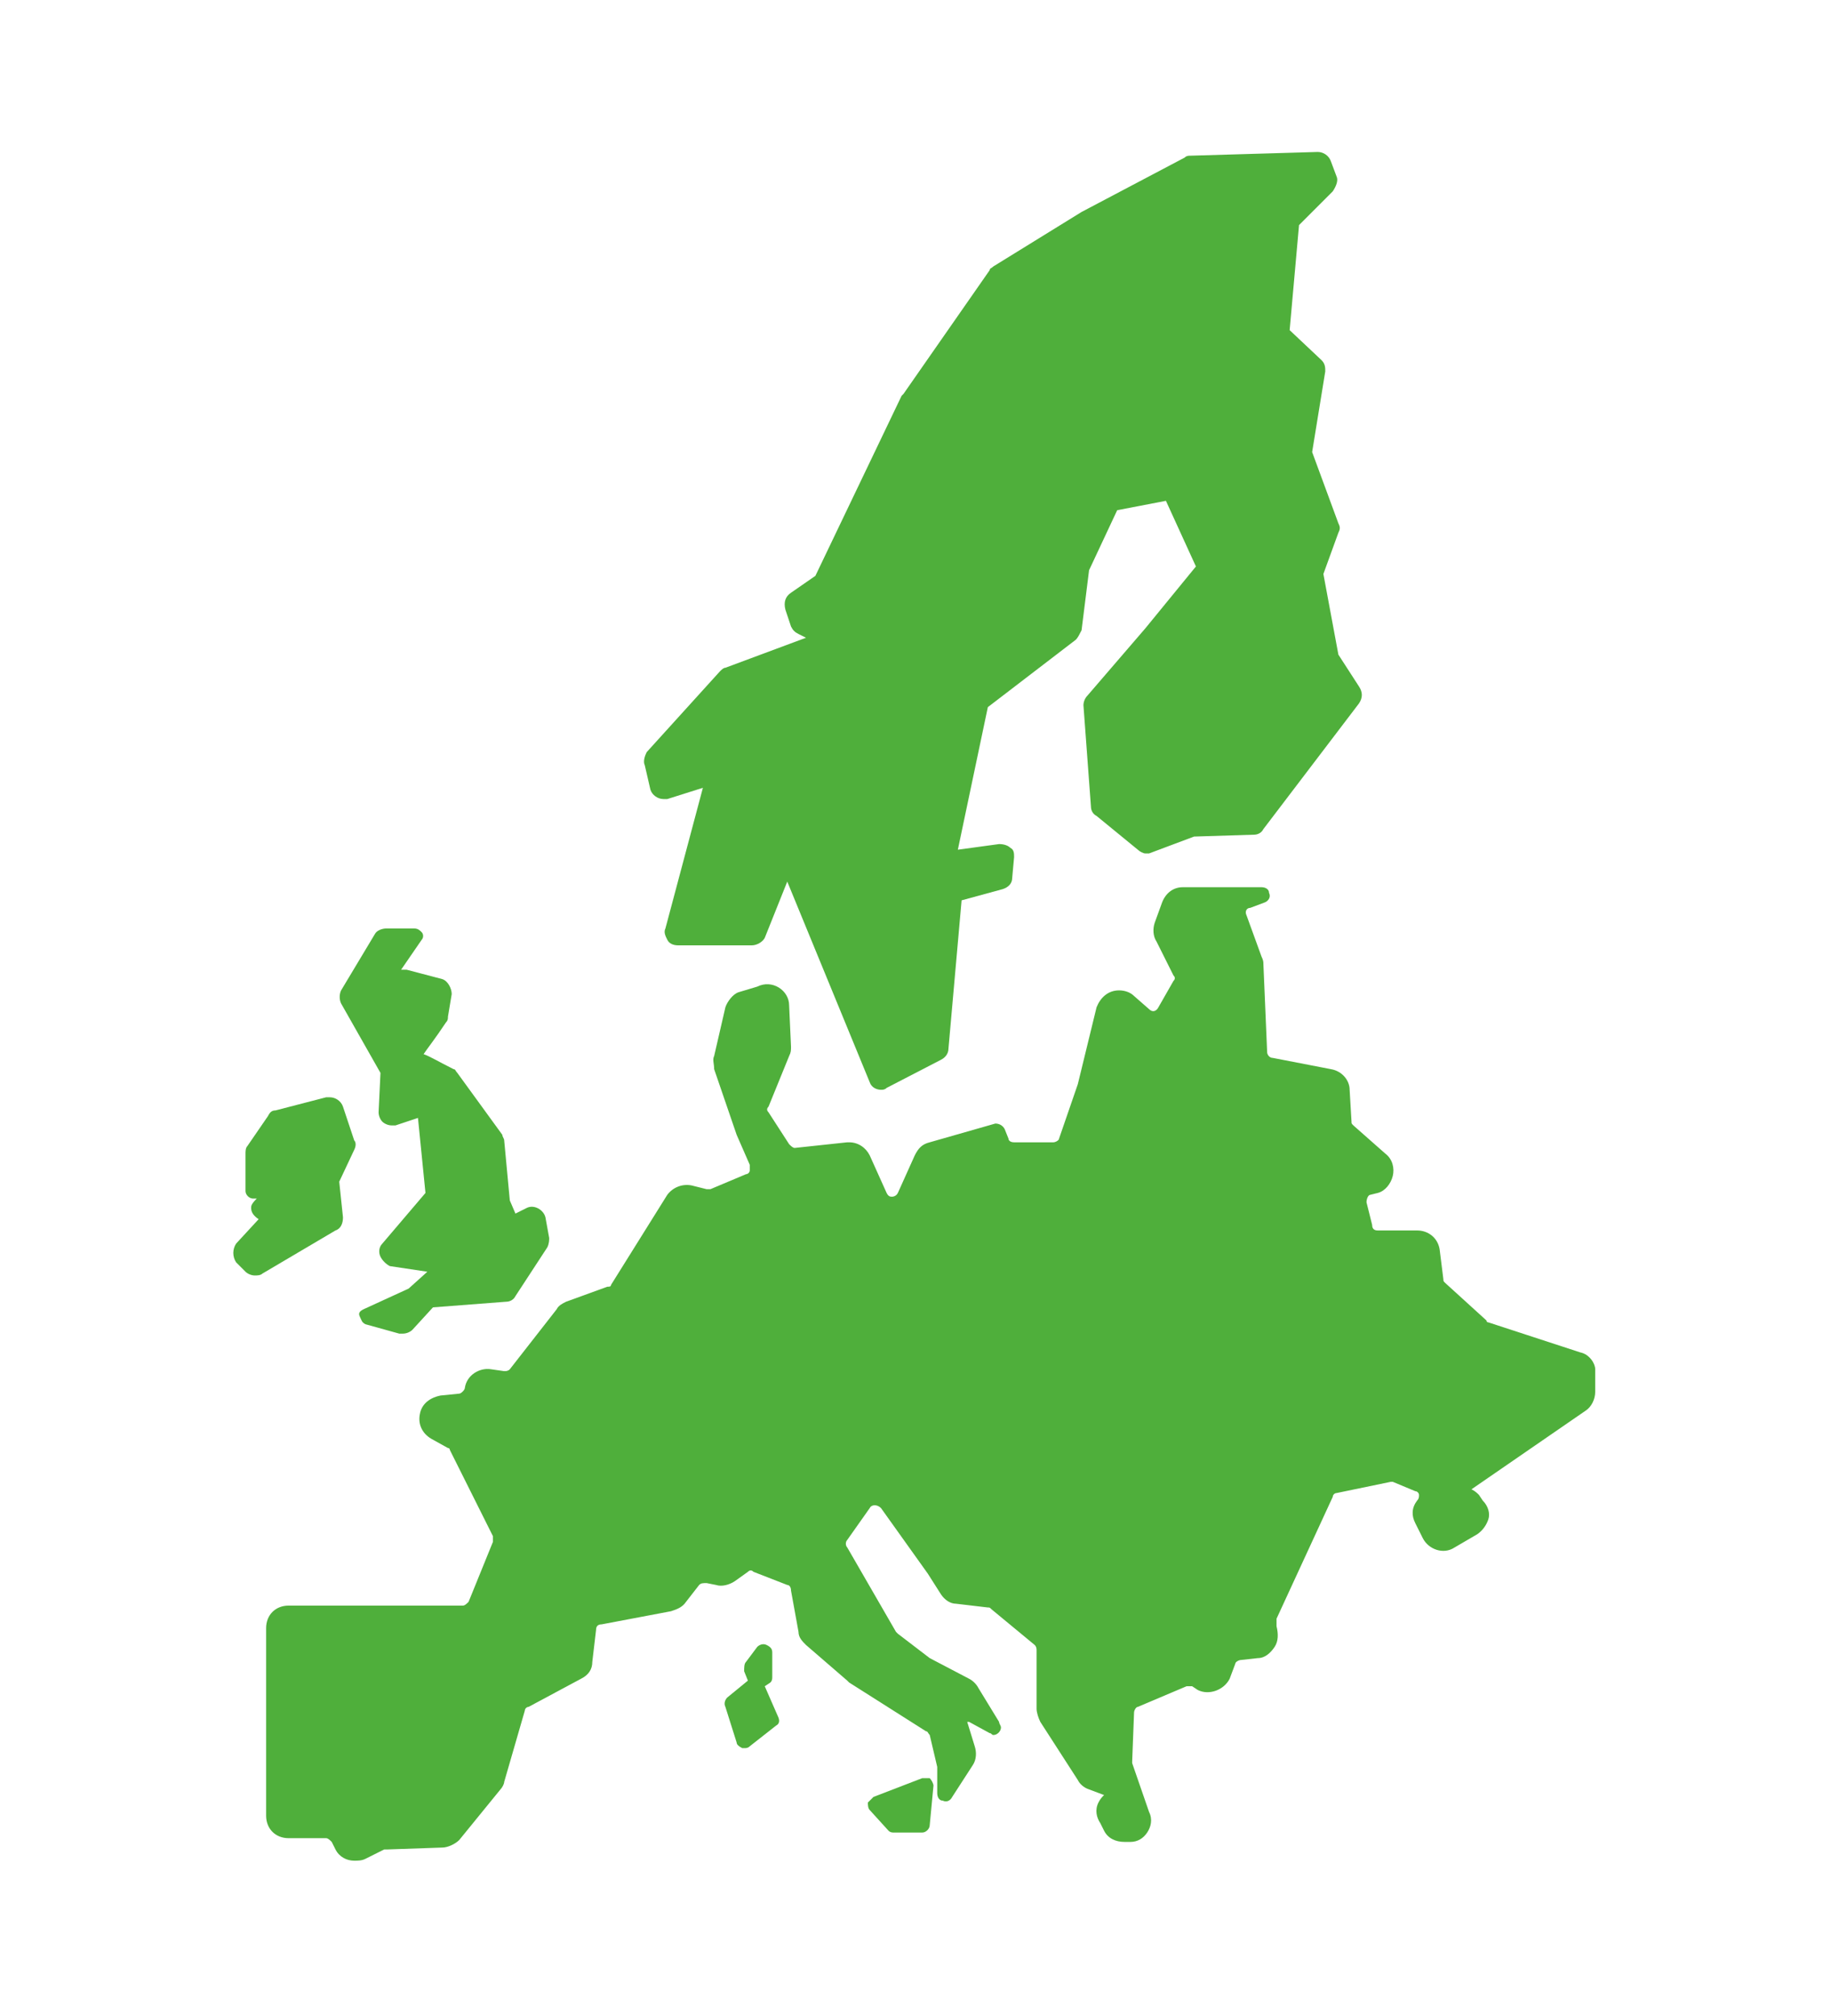 <?xml version="1.0" encoding="UTF-8" standalone="no"?>
<!DOCTYPE svg PUBLIC "-//W3C//DTD SVG 1.1//EN" "http://www.w3.org/Graphics/SVG/1.1/DTD/svg11.dtd">
<svg width="100%" height="100%" viewBox="0 0 418 460" version="1.1" xmlns="http://www.w3.org/2000/svg" xmlns:xlink="http://www.w3.org/1999/xlink" xml:space="preserve" xmlns:serif="http://www.serif.com/" style="fill-rule:evenodd;clip-rule:evenodd;stroke-linejoin:round;stroke-miterlimit:2;">
    <g transform="matrix(1,0,0,1,-439.733,-632.423)">
        <g transform="matrix(1.425,0,0,1.848,348.531,133.493)">
            <rect x="64" y="270" width="293" height="248.512" style="fill:none;"/>
        </g>
        <g transform="matrix(1.027,0,0,1.027,483.227,789.953)">
            <g transform="matrix(4.167,0,0,4.167,-53.2,-138.383)">
                <path d="M86.9,68.5L82,66.9C82,66.9 81.9,66.9 81.9,66.8L79.7,64.8C79.6,64.7 79.6,64.7 79.6,64.6L79.4,63C79.3,62.4 78.8,62 78.2,62L76.1,62C75.9,62 75.8,61.9 75.8,61.7L75.5,60.5C75.5,60.3 75.6,60.1 75.7,60.1L76.1,60C76.5,59.9 76.8,59.5 76.9,59.1C77,58.7 76.9,58.2 76.5,57.9L74.8,56.4C74.7,56.3 74.7,56.3 74.7,56.2L74.6,54.5C74.6,54 74.2,53.5 73.6,53.4L70.5,52.8C70.3,52.8 70.2,52.6 70.2,52.5L70,47.8C70,47.7 70,47.6 69.9,47.4L69.1,45.2C69,45 69.1,44.8 69.3,44.8L70.1,44.5C70.3,44.4 70.4,44.2 70.3,44C70.3,43.8 70.1,43.7 69.9,43.7L65.7,43.7C65.2,43.7 64.8,44 64.6,44.5L64.2,45.6C64.1,45.9 64.1,46.3 64.3,46.6L65.2,48.4C65.3,48.5 65.3,48.6 65.2,48.7L64.4,50.1C64.3,50.3 64.1,50.4 63.9,50.2L63.1,49.5C62.9,49.3 62.6,49.2 62.3,49.2C61.7,49.2 61.3,49.6 61.1,50.1L60.1,54.2L59.1,57.1C59.1,57.2 58.9,57.3 58.8,57.3L56.7,57.3C56.5,57.3 56.4,57.2 56.4,57.1L56.2,56.6C56.1,56.4 55.9,56.3 55.7,56.3L52.2,57.3C51.8,57.4 51.6,57.6 51.4,58L50.5,60C50.4,60.2 50.2,60.2 50.2,60.2C50.1,60.2 50,60.2 49.9,60L49,58C48.8,57.6 48.4,57.3 47.9,57.3L47.8,57.3L45,57.6C44.9,57.6 44.8,57.5 44.7,57.4L43.6,55.7C43.5,55.6 43.5,55.5 43.6,55.4L44.7,52.7C44.8,52.5 44.8,52.4 44.8,52.2L44.7,50C44.7,49.2 43.8,48.6 43,49L42,49.3C41.7,49.4 41.4,49.8 41.3,50.1L40.7,52.7C40.6,52.9 40.7,53.1 40.7,53.4L41.9,56.9L42.6,58.5L42.6,58.8C42.6,58.9 42.5,59 42.4,59L40.5,59.8L40.3,59.8L39.5,59.6C39,59.5 38.5,59.7 38.2,60.1L35.2,64.9C35.2,65 35.1,65 35,65L32.8,65.8C32.6,65.9 32.4,66 32.3,66.2L29.8,69.4C29.7,69.5 29.6,69.5 29.5,69.5L28.8,69.4C28.2,69.3 27.5,69.7 27.4,70.4C27.4,70.5 27.2,70.7 27.1,70.7L26.1,70.8C25.6,70.9 25.1,71.2 25,71.8C24.9,72.3 25.1,72.8 25.6,73.1L26.5,73.6C26.6,73.6 26.6,73.7 26.6,73.7L28.9,78.3L28.9,78.6L27.6,81.8C27.5,81.9 27.4,82 27.3,82L18,82C17.3,82 16.8,82.5 16.8,83.2L16.8,93.2C16.8,93.9 17.3,94.4 18,94.4L20,94.4C20.1,94.4 20.2,94.5 20.3,94.6L20.5,95C20.7,95.4 21.1,95.6 21.5,95.6C21.7,95.6 21.9,95.6 22.1,95.5L23.1,95L23.3,95L26.2,94.9C26.5,94.9 26.9,94.7 27.1,94.5L29.3,91.8C29.4,91.7 29.5,91.5 29.5,91.4L30.6,87.6C30.6,87.5 30.7,87.4 30.8,87.4L33.6,85.9C34,85.7 34.2,85.4 34.2,85L34.4,83.3C34.4,83.1 34.5,83 34.7,83L38.4,82.3C38.7,82.2 39,82.1 39.2,81.8L39.9,80.9C40,80.8 40.1,80.8 40.3,80.8L40.8,80.9C41.1,81 41.5,80.9 41.8,80.7L42.5,80.2C42.6,80.1 42.7,80.1 42.8,80.2L44.6,80.9C44.7,80.9 44.8,81 44.8,81.2L45.2,83.4C45.2,83.7 45.4,83.9 45.6,84.1L47.8,86L47.9,86.1L52,88.7C52.1,88.7 52.1,88.8 52.2,88.9L52.6,90.6L52.6,92C52.6,92.2 52.7,92.4 52.9,92.4C53.1,92.5 53.3,92.4 53.4,92.2L54.5,90.5C54.7,90.2 54.7,89.8 54.6,89.5L54.2,88.2L54.3,88.2L55.4,88.8C55.5,88.8 55.5,88.9 55.6,88.9C55.8,88.9 56,88.7 56,88.5C56,88.4 55.9,88.3 55.9,88.2L54.8,86.4C54.7,86.2 54.5,86 54.3,85.9L52.2,84.8L50.5,83.5L50.4,83.4L47.8,78.9C47.7,78.8 47.7,78.6 47.8,78.5L49,76.8C49.1,76.6 49.4,76.6 49.6,76.8L52.1,80.3L52.8,81.4C53,81.7 53.3,81.9 53.6,81.9L55.3,82.1C55.4,82.1 55.4,82.1 55.5,82.2L57.8,84.1C57.9,84.2 57.9,84.3 57.9,84.4L57.9,87.5C57.9,87.7 58,88 58.1,88.2L60.1,91.3C60.2,91.5 60.4,91.7 60.7,91.8L61.5,92.1C61.4,92.2 61.3,92.3 61.2,92.5C61,92.9 61.1,93.3 61.3,93.6L61.5,94C61.7,94.4 62.1,94.6 62.6,94.6L62.9,94.6C63.3,94.6 63.6,94.4 63.8,94.1C64,93.8 64.1,93.4 63.9,93L63,90.4L63,90.3L63.1,87.7C63.1,87.6 63.2,87.4 63.3,87.4L65.9,86.3L66.2,86.3L66.5,86.5C67.1,86.8 67.9,86.5 68.2,85.9L68.5,85.1C68.5,85 68.7,84.9 68.8,84.9L69.7,84.8C70.1,84.8 70.4,84.5 70.6,84.2C70.8,83.9 70.8,83.5 70.7,83.1L70.7,82.7L73.7,76.2C73.7,76.1 73.8,76 73.9,76L76.8,75.4L76.9,75.4L78.1,75.9C78.2,75.9 78.3,76 78.3,76.1C78.3,76.2 78.3,76.3 78.2,76.4C77.9,76.8 77.9,77.2 78.1,77.6L78.5,78.4C78.8,79 79.6,79.3 80.2,78.9L81.4,78.2C81.7,78 81.9,77.7 82,77.4C82.1,77.1 82,76.7 81.7,76.4L81.5,76.1C81.4,76 81.3,75.9 81.1,75.8L87.2,71.6C87.5,71.4 87.7,71 87.7,70.6L87.7,69.4C87.7,69.1 87.4,68.6 86.9,68.5Z" style="fill:rgb(79,175,59);fill-rule:nonzero;"/>
            </g>
            <g transform="matrix(4.167,0,0,4.167,-53.2,-138.383)">
                <path d="M51.8,91.2L49.2,92.2C49.1,92.3 49,92.4 48.9,92.5C48.9,92.6 48.9,92.8 49,92.9L50,94C50.1,94.1 50.2,94.1 50.3,94.1L51.8,94.1C52,94.1 52.2,93.9 52.2,93.7L52.4,91.6C52.4,91.5 52.3,91.3 52.2,91.2L51.8,91.2Z" style="fill:rgb(79,175,59);fill-rule:nonzero;"/>
            </g>
            <g transform="matrix(4.167,0,0,4.167,-53.2,-138.383)">
                <path d="M43.4,86.3L43.7,86.1C43.8,86 43.8,85.9 43.8,85.8L43.8,84.5C43.8,84.3 43.7,84.2 43.5,84.1C43.3,84 43.1,84.1 43,84.2L42.4,85C42.3,85.1 42.3,85.3 42.3,85.5L42.5,86L41.4,86.9C41.3,87 41.2,87.2 41.3,87.4L41.9,89.3C41.9,89.4 42,89.5 42.2,89.6L42.3,89.6C42.4,89.6 42.5,89.6 42.6,89.5L44,88.4C44.2,88.3 44.2,88.1 44.1,87.9L43.4,86.3Z" style="fill:rgb(79,175,59);fill-rule:nonzero;"/>
            </g>
            <g transform="matrix(4.167,0,0,4.167,-53.2,-138.383)">
                <path d="M22.9,53.6L22.8,55.7C22.8,55.9 22.9,56.1 23,56.2C23.1,56.3 23.3,56.4 23.5,56.4L23.7,56.4L24.9,56L25.3,60L23,62.7C22.8,62.9 22.8,63.2 22.9,63.4C23,63.6 23.2,63.8 23.4,63.9L25.4,64.2L24.4,65.1L22,66.2C21.8,66.3 21.7,66.4 21.8,66.6C21.9,66.8 21.9,66.9 22.1,67L23.9,67.5L24.1,67.5C24.3,67.5 24.5,67.4 24.6,67.3L25.7,66.1L29.6,65.8C29.8,65.8 30,65.7 30.1,65.5L31.8,62.9C31.9,62.7 31.9,62.5 31.9,62.4L31.7,61.3C31.6,60.9 31.1,60.6 30.7,60.8L30.1,61.1L29.8,60.4L29.5,57.2C29.5,57.1 29.4,57 29.4,56.9L27,53.6C26.9,53.5 26.9,53.4 26.8,53.4C26,53 25.5,52.7 25.2,52.6C25.4,52.3 25.8,51.8 26.4,50.9C26.5,50.8 26.5,50.7 26.5,50.6L26.7,49.4C26.7,49.1 26.5,48.7 26.2,48.6L24.3,48.1L24,48.1L25.1,46.5C25.2,46.4 25.2,46.2 25.1,46.1C25,46 24.9,45.9 24.7,45.9L23.2,45.9C23,45.9 22.7,46 22.6,46.2L20.8,49.2C20.7,49.4 20.7,49.7 20.8,49.9L22.9,53.6Z" style="fill:rgb(79,175,59);fill-rule:nonzero;"/>
            </g>
            <g transform="matrix(4.167,0,0,4.167,-53.2,-138.383)">
                <path d="M20.9,61.3L20.7,59.4L21.5,57.7C21.6,57.5 21.6,57.3 21.5,57.2L20.9,55.4C20.8,55.1 20.5,54.9 20.2,54.9L20,54.9L17.3,55.6C17.1,55.6 17,55.7 16.9,55.9L15.8,57.5C15.7,57.6 15.7,57.8 15.7,57.9L15.7,59.9C15.7,60.1 15.9,60.3 16.1,60.3L16.3,60.3C16,60.6 16,60.7 16,60.8C16,61 16.1,61.2 16.4,61.4L15.2,62.7C15,63 15,63.4 15.2,63.7L15.7,64.2C15.8,64.3 16,64.4 16.2,64.4C16.3,64.4 16.5,64.4 16.6,64.3L20.5,62C20.8,61.9 20.9,61.6 20.9,61.3Z" style="fill:rgb(79,175,59);fill-rule:nonzero;"/>
            </g>
            <g transform="matrix(4.167,0,0,4.167,-53.2,-138.383)">
                <path d="M37.3,38.5C37.4,38.8 37.7,39 38,39L38.2,39L40.1,38.4L38.1,45.9C38,46.1 38.1,46.3 38.2,46.5C38.3,46.7 38.5,46.8 38.8,46.8L42.7,46.8C43,46.8 43.3,46.6 43.4,46.4L44.6,43.4L49,54.1C49.1,54.4 49.4,54.5 49.6,54.5C49.7,54.5 49.8,54.5 49.9,54.4L52.8,52.9C53,52.8 53.2,52.6 53.2,52.3L53.9,44.4L56.1,43.8C56.4,43.7 56.6,43.5 56.6,43.2L56.7,42.1C56.7,41.9 56.7,41.7 56.5,41.6C56.4,41.5 56.2,41.4 55.9,41.4L53.7,41.7L55.3,34.1L60,30.5C60.1,30.4 60.2,30.2 60.3,30L60.7,26.8L62.2,23.6L64.8,23.1L66.4,26.6L63.7,29.9L60.6,33.5C60.5,33.6 60.4,33.8 60.4,34L60.8,39.4C60.8,39.6 60.9,39.8 61.1,39.9L63.3,41.7C63.4,41.8 63.6,41.9 63.7,41.9L63.9,41.9L66.3,41L69.5,40.9C69.7,40.9 69.9,40.8 70,40.6L75.1,33.9C75.3,33.6 75.3,33.3 75.1,33L74,31.3L73.2,27L74,24.8C74.1,24.6 74.1,24.5 74,24.3L72.6,20.5L73.3,16.2C73.3,16 73.3,15.8 73.1,15.6L71.4,14L71.9,8.4L73.7,6.6C73.9,6.3 74,6 73.9,5.8L73.6,5C73.5,4.7 73.2,4.5 72.9,4.5L66.1,4.7C66,4.7 65.9,4.7 65.8,4.8L60.3,7.7L55.6,10.6C55.5,10.7 55.4,10.7 55.4,10.8L50.8,17.4L50.7,17.5L46.1,27.1L44.8,28C44.5,28.2 44.4,28.5 44.5,28.9L44.8,29.8C44.9,30 45,30.1 45.2,30.2L45.6,30.4L41.3,32C41.2,32 41.1,32.1 41,32.2L37.1,36.5C37,36.7 36.9,37 37,37.2L37.3,38.5Z" style="fill:rgb(79,175,59);fill-rule:nonzero;"/>
            </g>
        </g>
    </g>
</svg>
